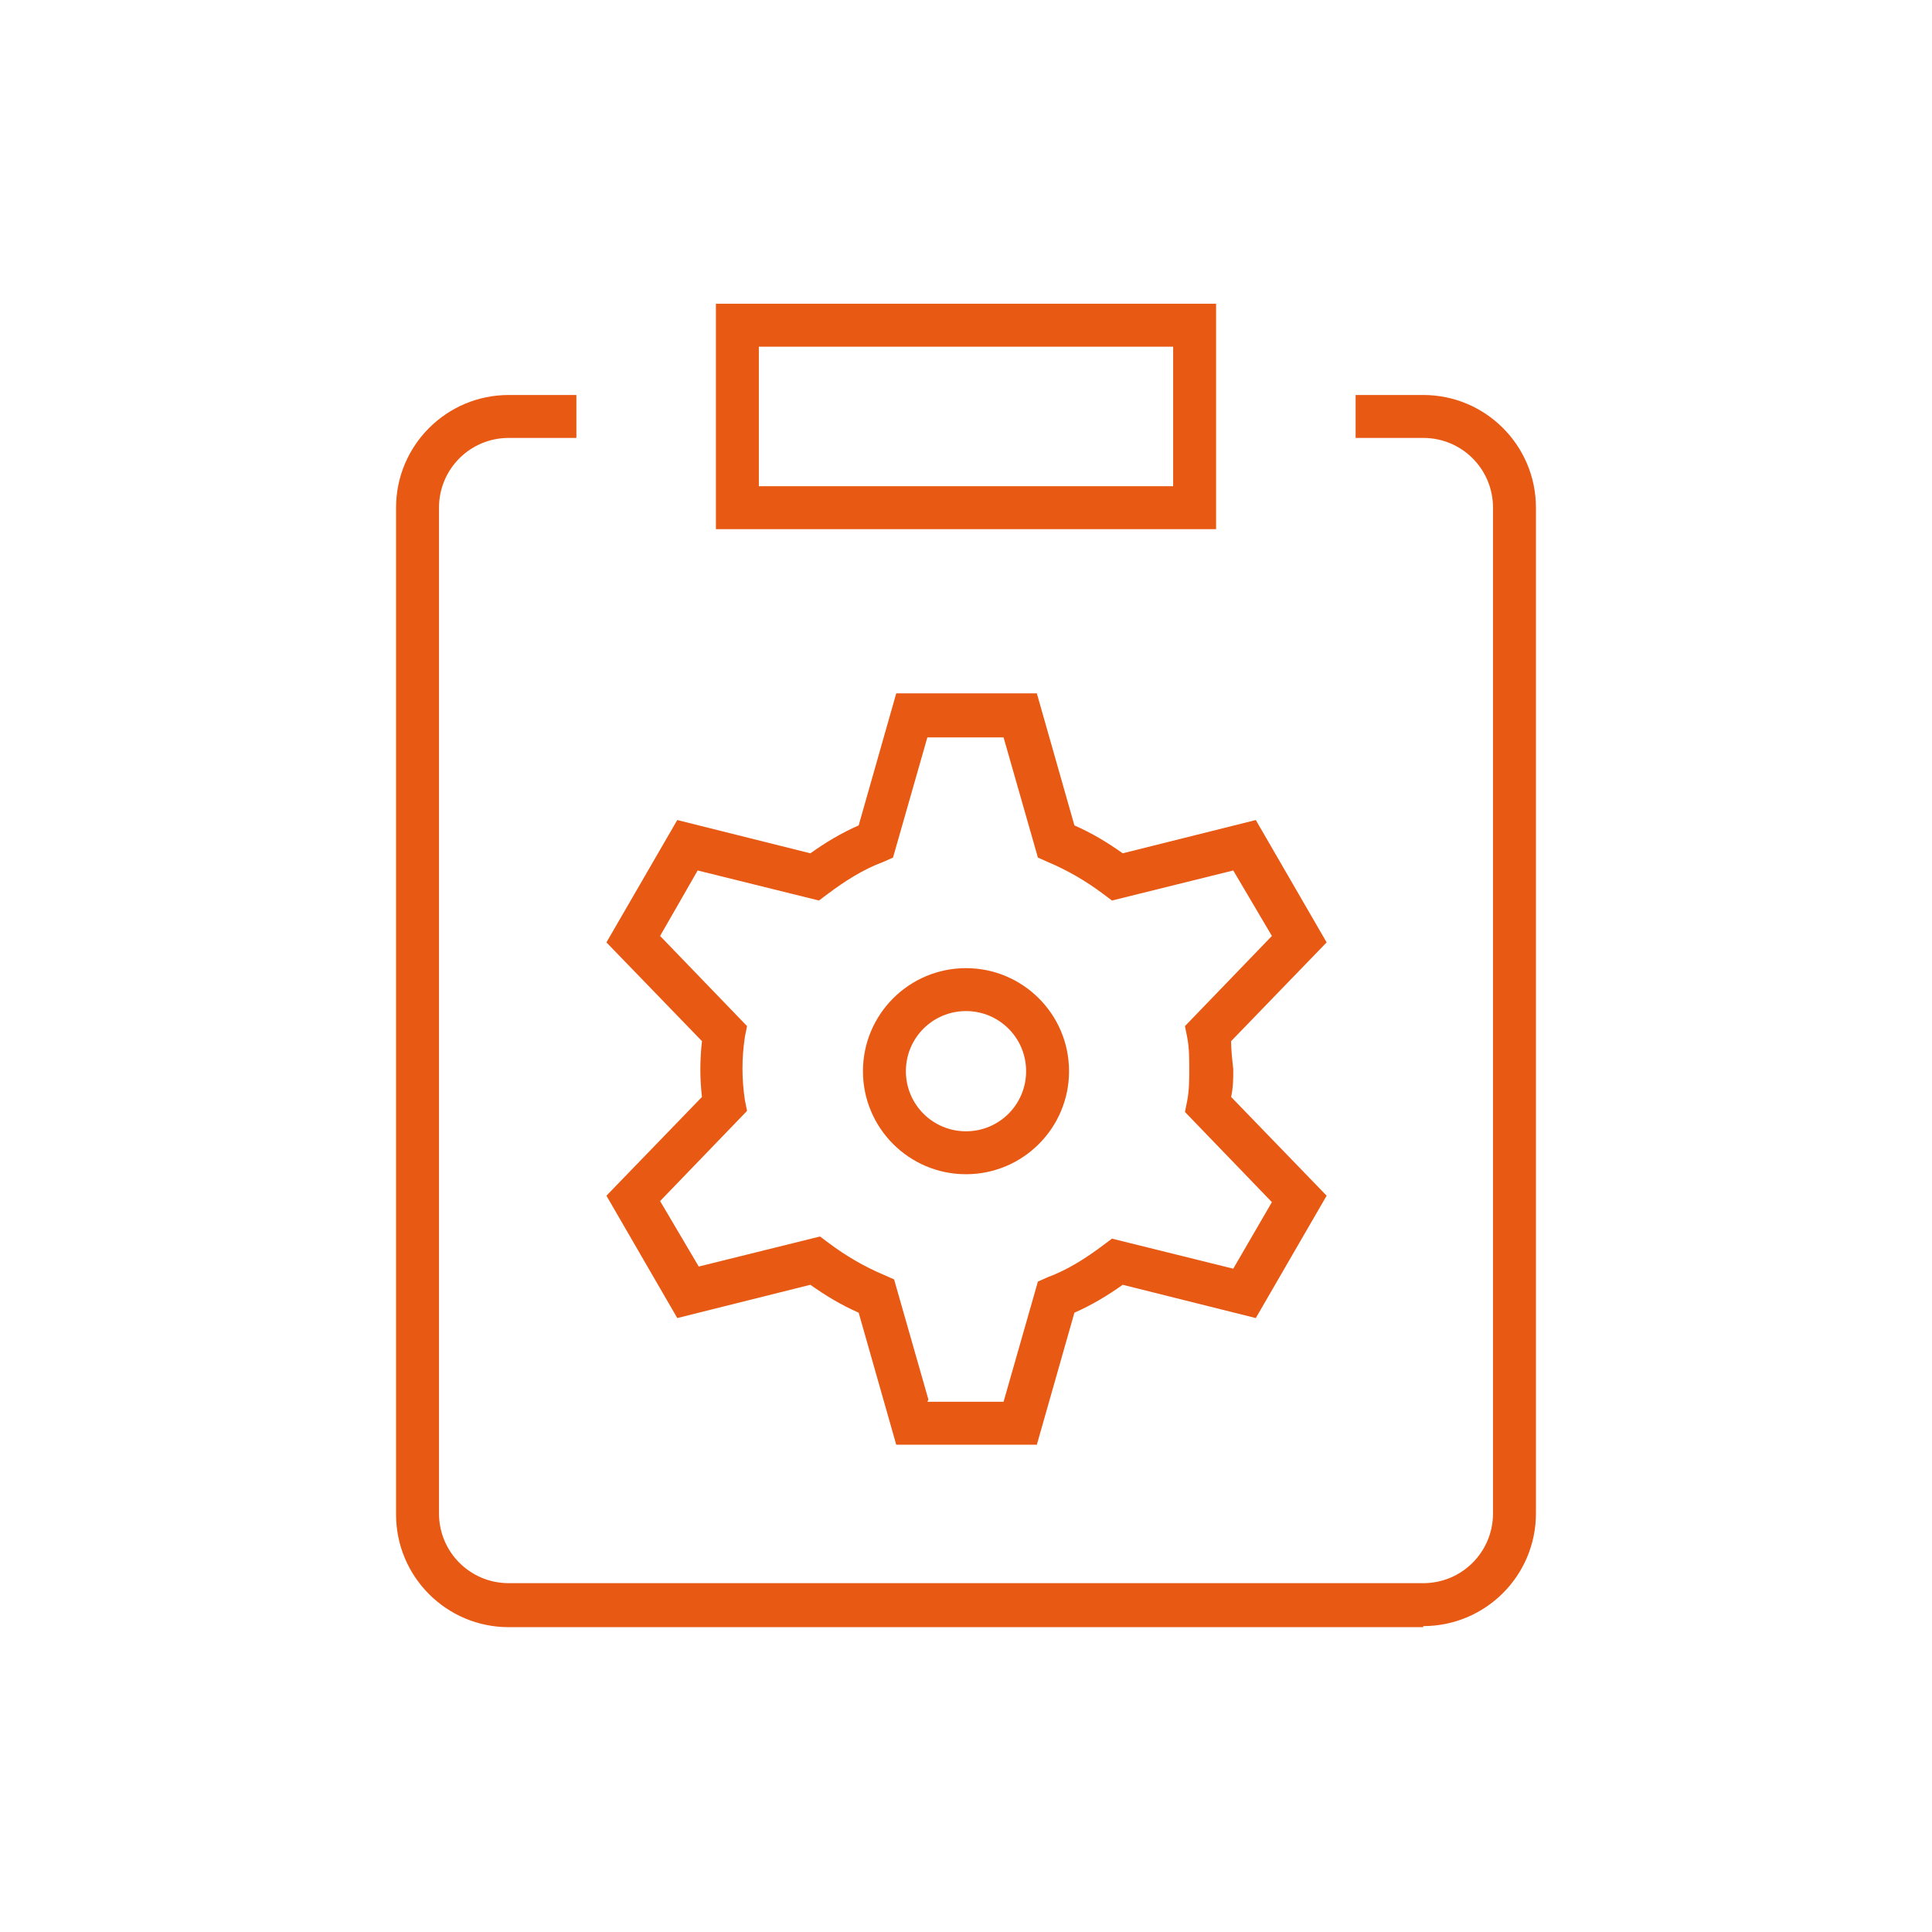 <?xml version="1.0" encoding="UTF-8"?>
<svg id="Layer_1" xmlns="http://www.w3.org/2000/svg" version="1.1" viewBox="0 0 180 180">
  <!-- Generator: Adobe Illustrator 29.0.1, SVG Export Plug-In . SVG Version: 2.1.0 Build 192)  -->
  <defs>
    <style>
      .st0 {
        fill: #e85913;
      }
    </style>
  </defs>
  <g>
    <path class="st0" d="M132.6,151.6H47.4c-5.8,0-10.5-4.7-10.5-10.5V47.3c0-5.8,4.7-10.5,10.5-10.5h6.3v4h-6.3c-3.6,0-6.5,2.9-6.5,6.5v93.7c0,3.6,2.9,6.5,6.5,6.5h85.2c3.6,0,6.5-2.9,6.5-6.5V47.3c0-3.6-2.9-6.5-6.5-6.5h-6.3v-4h6.3c5.8,0,10.5,4.7,10.5,10.5v93.7c0,5.8-4.7,10.5-10.5,10.5h0Z"/>
    <path class="st0" d="M113.3,49.3h-46.6v-21h46.6v21ZM70.7,45.3h38.6v-13h-38.6v13Z"/>
  </g>
  <g>
    <path class="st0" d="M90,109.4c-5.3,0-9.6-4.3-9.6-9.6s4.3-9.6,9.6-9.6,9.6,4.3,9.6,9.6-4.3,9.6-9.6,9.6ZM90,94.2c-3.1,0-5.6,2.5-5.6,5.6s2.5,5.6,5.6,5.6,5.6-2.5,5.6-5.6-2.5-5.6-5.6-5.6Z"/>
    <path class="st0" d="M96.6,134.6h-13.1l-3.5-12.3c-1.6-.7-3.1-1.6-4.5-2.6l-12.4,3.1-6.6-11.4,8.9-9.2c-.2-1.7-.2-3.4,0-5.2l-8.9-9.2,6.6-11.4,12.4,3.1c1.4-1,2.9-1.9,4.5-2.6l3.5-12.3h13.1l3.5,12.3c1.6.7,3.1,1.6,4.5,2.6l12.4-3.1,6.6,11.4-8.9,9.2c0,.8.1,1.7.2,2.6h0c0,.9,0,1.7-.2,2.6l8.9,9.2-6.6,11.4-12.4-3.1c-1.4,1-2.9,1.9-4.5,2.6l-3.5,12.3h0ZM86.4,130.6h7.1l3.2-11.2.9-.4c1.9-.7,3.6-1.8,5.2-3l.8-.6,11.3,2.8,3.6-6.2-8.1-8.4.2-1c.2-1,.2-2,.2-3s0-2-.2-3l-.2-1,8.1-8.4-3.6-6.1-11.3,2.8-.8-.6c-1.6-1.2-3.3-2.2-5.2-3l-.9-.4-3.2-11.2h-7.1l-3.2,11.2-.9.4c-1.9.7-3.6,1.8-5.2,3l-.8.6-11.3-2.8-3.5,6.1,8.1,8.4-.2,1c-.3,2-.3,3.9,0,5.9l.2,1-8.1,8.4,3.6,6.1,11.3-2.8.8.6c1.6,1.2,3.3,2.2,5.2,3l.9.4,3.2,11.2h0Z"/>
  </g>
</svg>